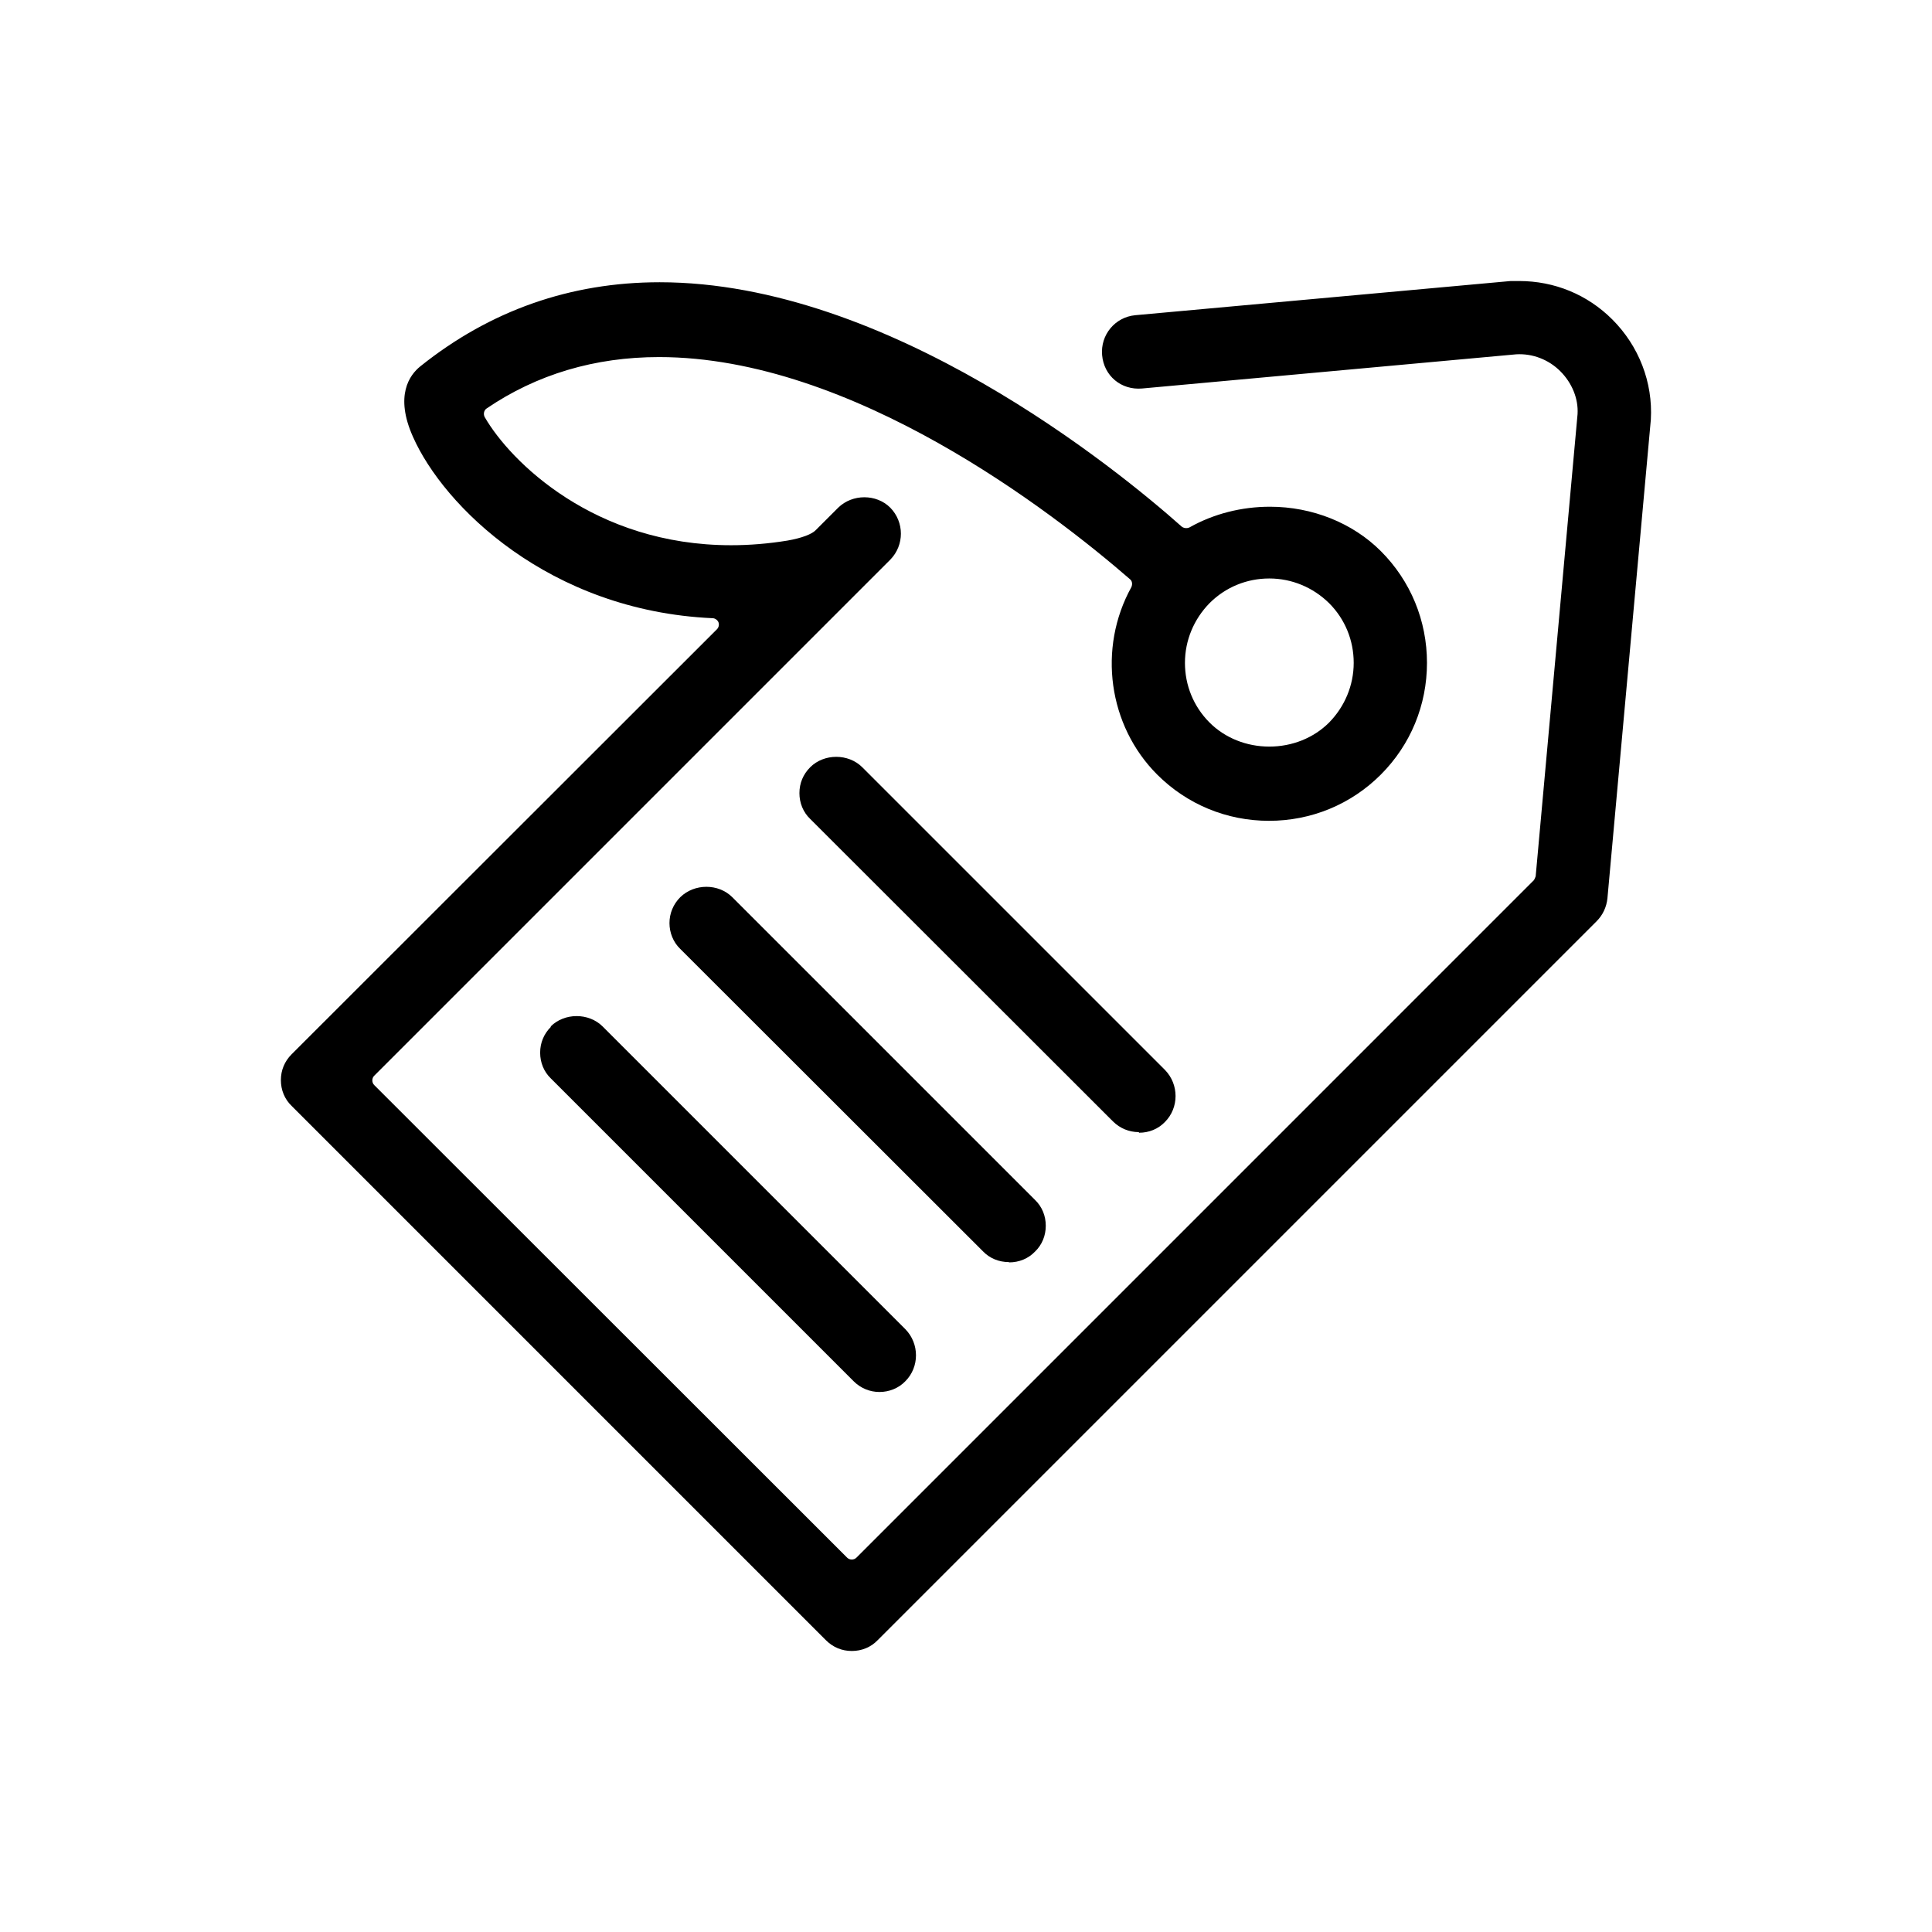 <svg width="110" height="110" viewBox="0 0 110 110" fill="none" xmlns="http://www.w3.org/2000/svg">
<g id="img">
<g id="Vector">
<path d="M31.368 58.462C30.965 58.865 30.754 59.373 30.754 59.934C30.754 60.495 30.965 61.021 31.368 61.407L48.602 78.641C49.005 79.044 49.531 79.254 50.075 79.254C50.618 79.254 51.161 79.044 51.547 78.641C52.354 77.834 52.354 76.502 51.547 75.678L34.313 58.444C33.524 57.655 32.139 57.655 31.35 58.444L31.368 58.462Z" fill="black"/>
<path d="M57.455 71.875C58.016 71.875 58.542 71.665 58.928 71.262C59.331 70.876 59.542 70.35 59.542 69.789C59.542 69.228 59.331 68.702 58.928 68.316L41.694 51.083C40.905 50.294 39.538 50.294 38.731 51.083C38.328 51.486 38.117 52.012 38.117 52.555C38.117 53.099 38.328 53.642 38.731 54.028L55.965 71.244C56.351 71.647 56.877 71.858 57.438 71.858L57.455 71.875Z" fill="black"/>
<path d="M64.854 64.493C65.415 64.493 65.941 64.283 66.327 63.88C67.133 63.073 67.133 61.741 66.327 60.917L49.093 43.683C48.304 42.894 46.919 42.894 46.13 43.683C45.727 44.086 45.516 44.594 45.516 45.156C45.516 45.717 45.727 46.242 46.13 46.628L63.364 63.845C63.767 64.248 64.293 64.458 64.837 64.458L64.854 64.493Z" fill="black"/>
<path d="M91.801 18.192C90.381 16.771 88.505 16 86.489 16C86.331 16 86.173 16 86.015 16L64.644 17.946C63.486 18.051 62.645 19.068 62.75 20.225C62.855 21.4 63.837 22.224 65.029 22.119L86.331 20.173C87.26 20.12 88.172 20.471 88.838 21.137C89.504 21.803 89.872 22.697 89.82 23.574L87.435 49.889C87.435 49.889 87.383 50.047 87.33 50.117L48.76 88.688C48.619 88.828 48.374 88.828 48.234 88.688L21.304 61.776C21.164 61.636 21.164 61.39 21.304 61.25L50.688 31.866C51.495 31.043 51.495 29.728 50.688 28.904C49.899 28.115 48.532 28.115 47.725 28.904L46.445 30.183C46.235 30.411 45.639 30.639 44.832 30.779C43.745 30.955 42.676 31.043 41.624 31.043C33.84 31.043 29.053 26.274 27.598 23.749C27.511 23.591 27.546 23.363 27.704 23.258C30.561 21.312 33.875 20.33 37.522 20.33C48.549 20.33 59.945 29.167 64.328 32.971C64.468 33.076 64.486 33.269 64.416 33.427C62.487 36.916 63.101 41.316 65.888 44.104C67.589 45.804 69.851 46.734 72.252 46.734C74.654 46.734 76.916 45.804 78.617 44.104C80.317 42.403 81.246 40.142 81.246 37.74C81.246 35.338 80.317 33.076 78.617 31.376C77.021 29.78 74.725 28.851 72.305 28.851C70.692 28.851 69.097 29.254 67.729 30.026C67.589 30.096 67.414 30.078 67.291 29.991C63.627 26.73 50.583 16.07 37.557 16.07C32.472 16.07 27.896 17.683 23.934 20.856C23.321 21.347 22.462 22.522 23.513 24.871C25.249 28.798 31.245 34.777 40.572 35.198C40.712 35.198 40.853 35.303 40.905 35.425C40.958 35.566 40.923 35.724 40.818 35.829L16.606 60.023C16.203 60.426 15.992 60.935 15.992 61.496C15.992 62.057 16.203 62.583 16.606 62.968L47.024 93.386C47.427 93.79 47.935 94 48.497 94C49.058 94 49.584 93.79 49.969 93.386L90.907 52.449C91.257 52.098 91.468 51.643 91.52 51.152L93.992 23.889C94.115 21.768 93.308 19.699 91.801 18.192ZM67.466 37.74C67.466 36.46 67.975 35.25 68.869 34.339C69.781 33.427 70.99 32.936 72.27 32.936C73.55 32.936 74.76 33.444 75.671 34.339C76.583 35.25 77.074 36.46 77.074 37.74C77.074 39.02 76.565 40.229 75.671 41.141C74.795 42.017 73.567 42.508 72.27 42.508C70.973 42.508 69.745 42.017 68.869 41.141C67.957 40.229 67.466 39.02 67.466 37.74Z" fill="black"/>
</g>
</g>
</svg>
